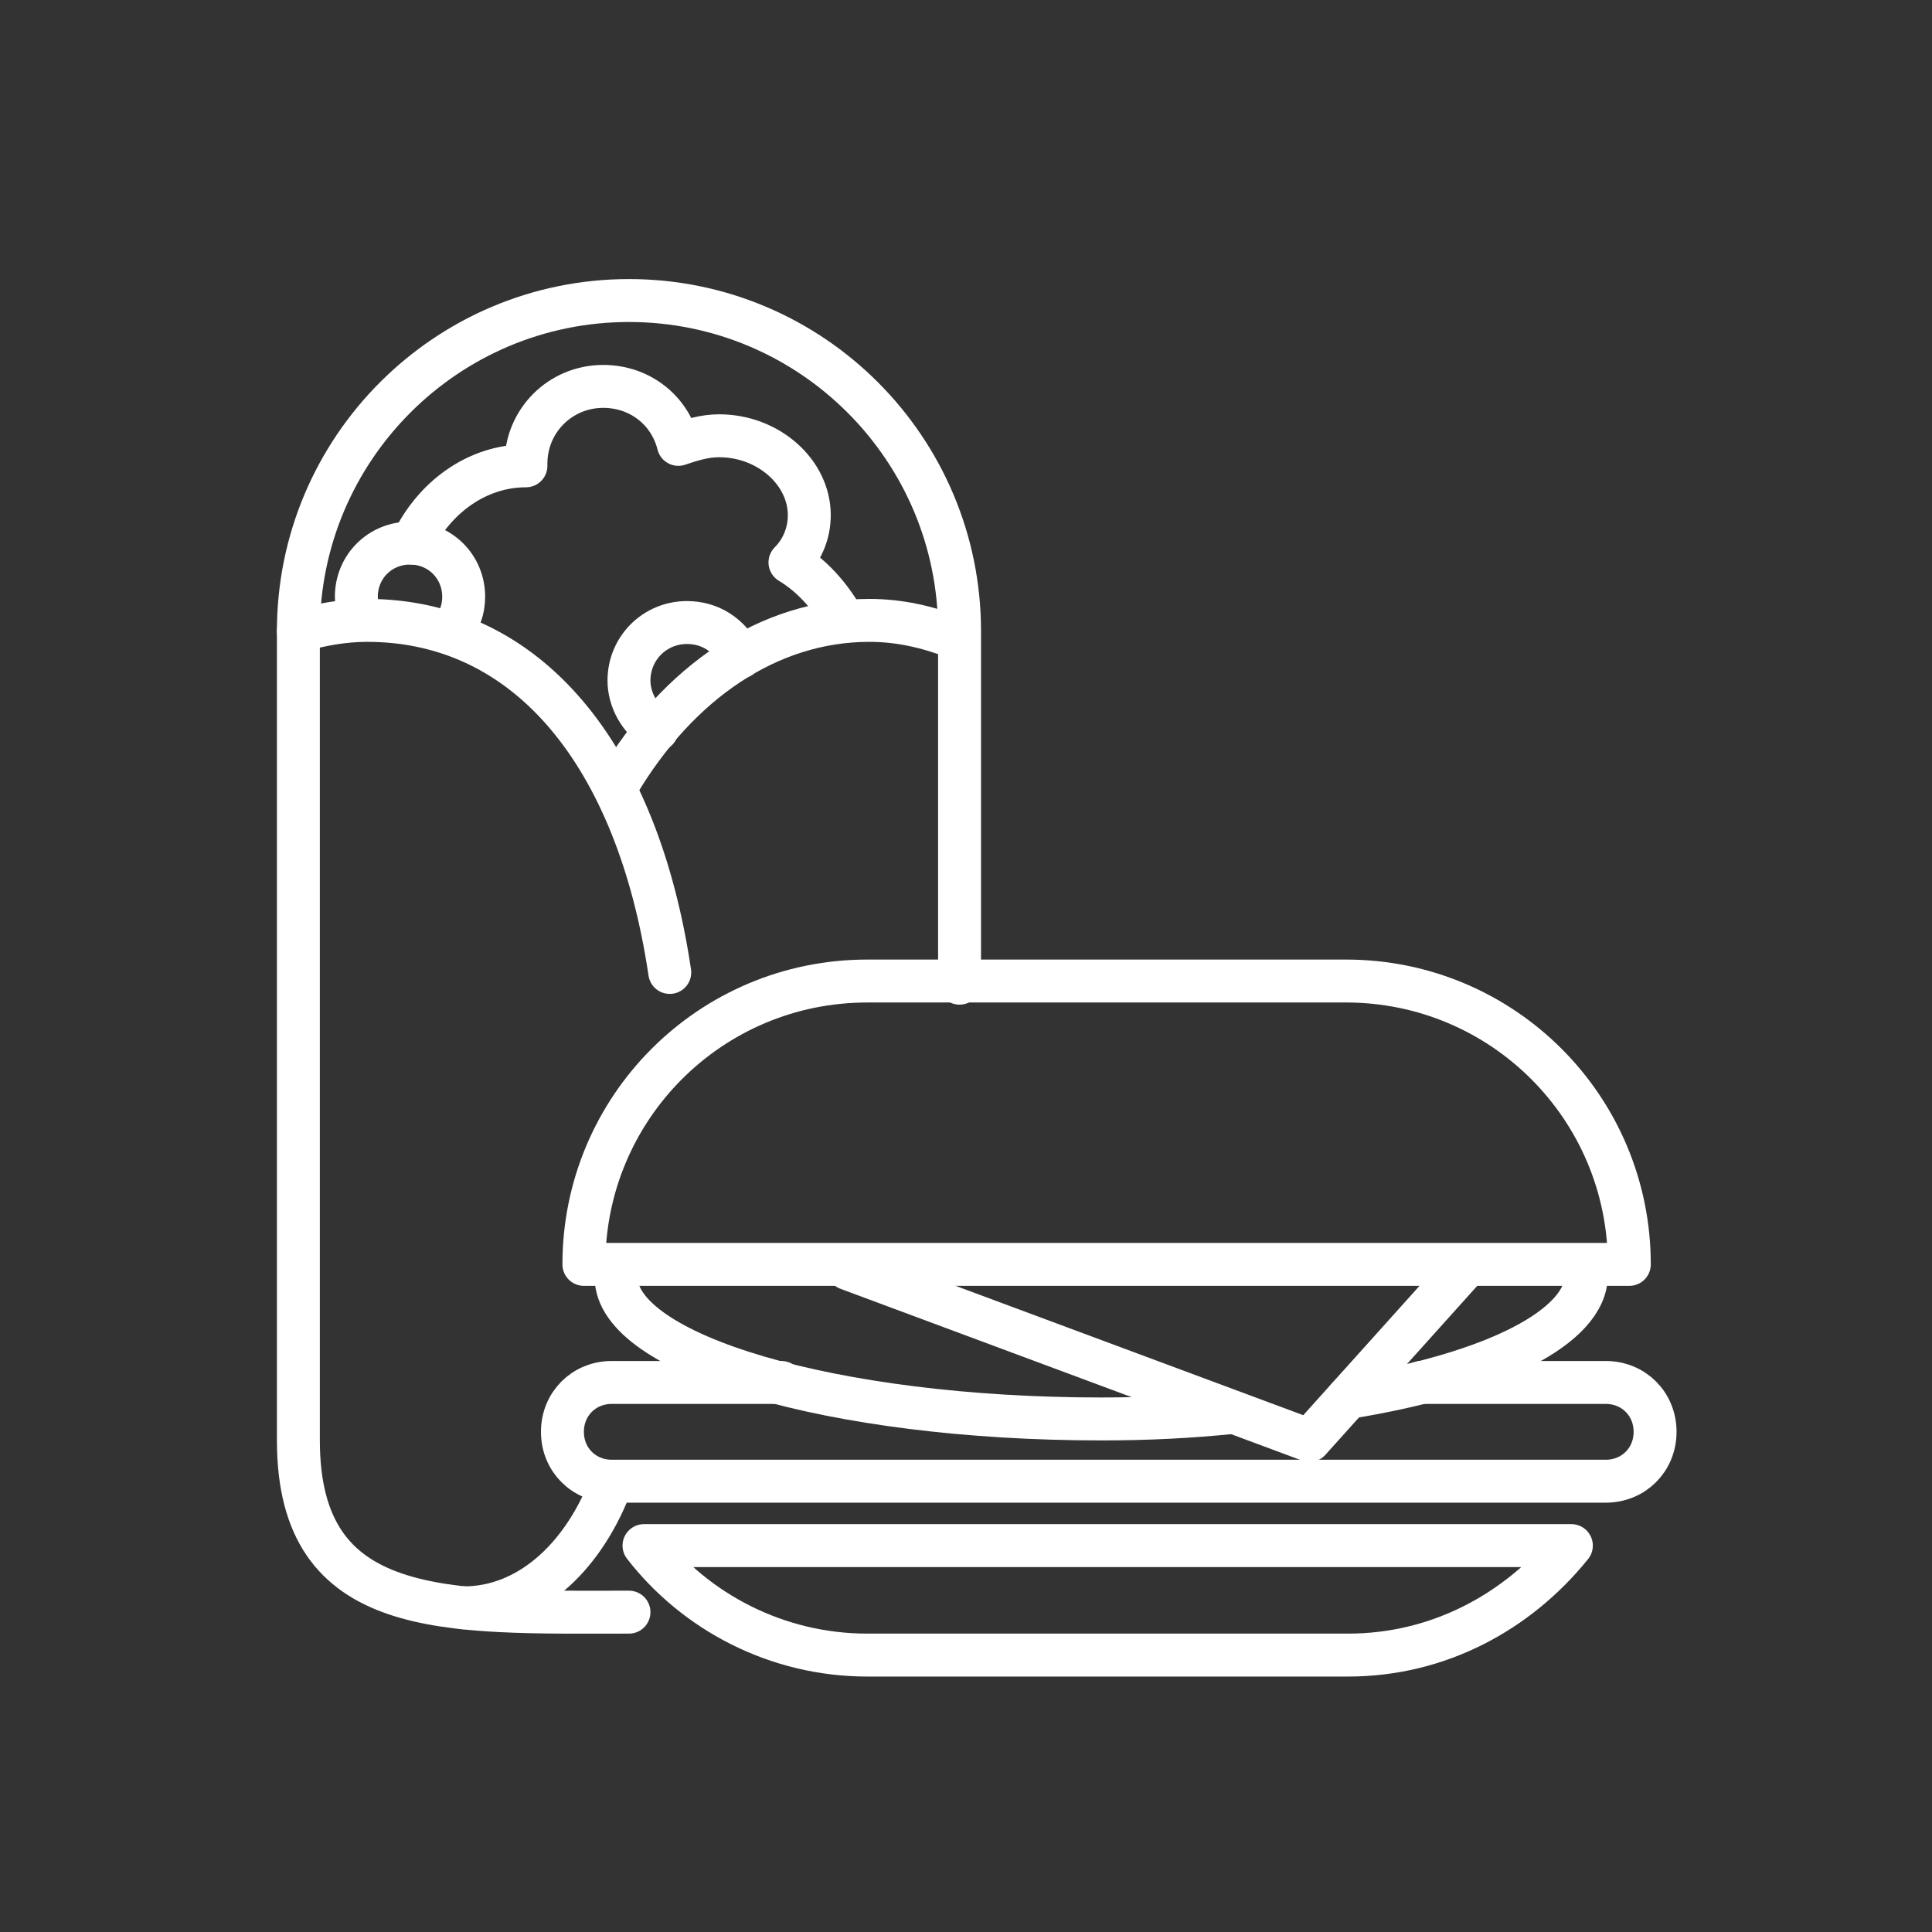<?xml version="1.0" encoding="UTF-8"?> <!-- Generator: Adobe Illustrator 25.4.1, SVG Export Plug-In . SVG Version: 6.00 Build 0) --> <svg xmlns="http://www.w3.org/2000/svg" xmlns:xlink="http://www.w3.org/1999/xlink" version="1.1" id="Layer_1" x="0px" y="0px" viewBox="0 0 90 90" style="enable-background:new 0 0 90 90;" xml:space="preserve"><rect x="0" y="0" width="90" height="90" fill="#333333" stroke="none"/> <style type="text/css"> .st0{fill:none;stroke:#FFFFFF;stroke-width:2;stroke-linecap:round;stroke-linejoin:round;stroke-miterlimit:10;} </style> <g> <g> <path class="st0" d="M75.9,58.9c0-7.3-5.9-13.2-13.2-13.2H40.4c-7.3,0-13.2,5.9-13.2,13.2H75.9z"></path> <path class="st0" d="M40.4,77.1h22.4c4.2,0,7.9-2,10.4-5.1H30C32.4,75.1,36.2,77.1,40.4,77.1z"></path> <path class="st0" d="M57.4,65.8c-2,0.2-3.9,0.3-6.1,0.3c-12.5,0-22.6-3-22.6-6.6"></path> <path class="st0" d="M73.9,59.4c0,2.4-4.3,4.6-11.1,5.7"></path> <polyline class="st0" points="39.5,59.1 61,67.1 68.1,59.2 "></polyline> <path class="st0" d="M66.2,64.4h8.6c1.3,0,2.3,1,2.3,2.3v0c0,1.3-1,2.3-2.3,2.3H28.5c-1.3,0-2.3-1-2.3-2.3v0c0-1.3,1-2.3,2.3-2.3 h7.9"></path> </g> <g> <path class="st0" d="M29.3,75.1c-8.5,0-15.4,0.4-15.4-8V29.4c0-8.5,6.9-15.4,15.4-15.4h0h0c8.5,0,15.4,6.9,15.4,15.4v16.4"></path> <g> <path class="st0" d="M13.9,29.4c1-0.3,2.1-0.5,3.2-0.5c7.5,0,12.6,6.3,14.1,16.4"></path> <path class="st0" d="M28.8,36.5c2.8-4.7,7-7.6,11.7-7.6c1.4,0,2.7,0.3,4,0.8"></path> </g> <path class="st0" d="M16.8,28.8c-0.1-0.3-0.2-0.7-0.2-1c0-1.4,1.1-2.5,2.5-2.5c1.4,0,2.5,1.1,2.5,2.5c0,0.6-0.2,1.1-0.5,1.5"></path> <path class="st0" d="M30.6,34c-0.8-0.5-1.3-1.4-1.3-2.3c0-1.5,1.2-2.7,2.7-2.7c1.1,0,2,0.6,2.5,1.6"></path> <path class="st0" d="M39.2,28.7c-0.6-1-1.4-1.9-2.4-2.5c0.6-0.6,0.9-1.4,0.9-2.2c0-2-1.9-3.7-4.2-3.7c-0.7,0-1.3,0.2-1.9,0.4 c-0.4-1.6-1.8-2.7-3.5-2.7c-2,0-3.6,1.6-3.6,3.6c0,0,0,0.1,0,0.1c0,0,0,0,0,0c-2.3,0-4.3,1.5-5.3,3.6"></path> </g> <path class="st0" d="M28.4,69.3c-1.3,3.3-3.8,5.6-6.8,5.6"></path> </g> </svg> 